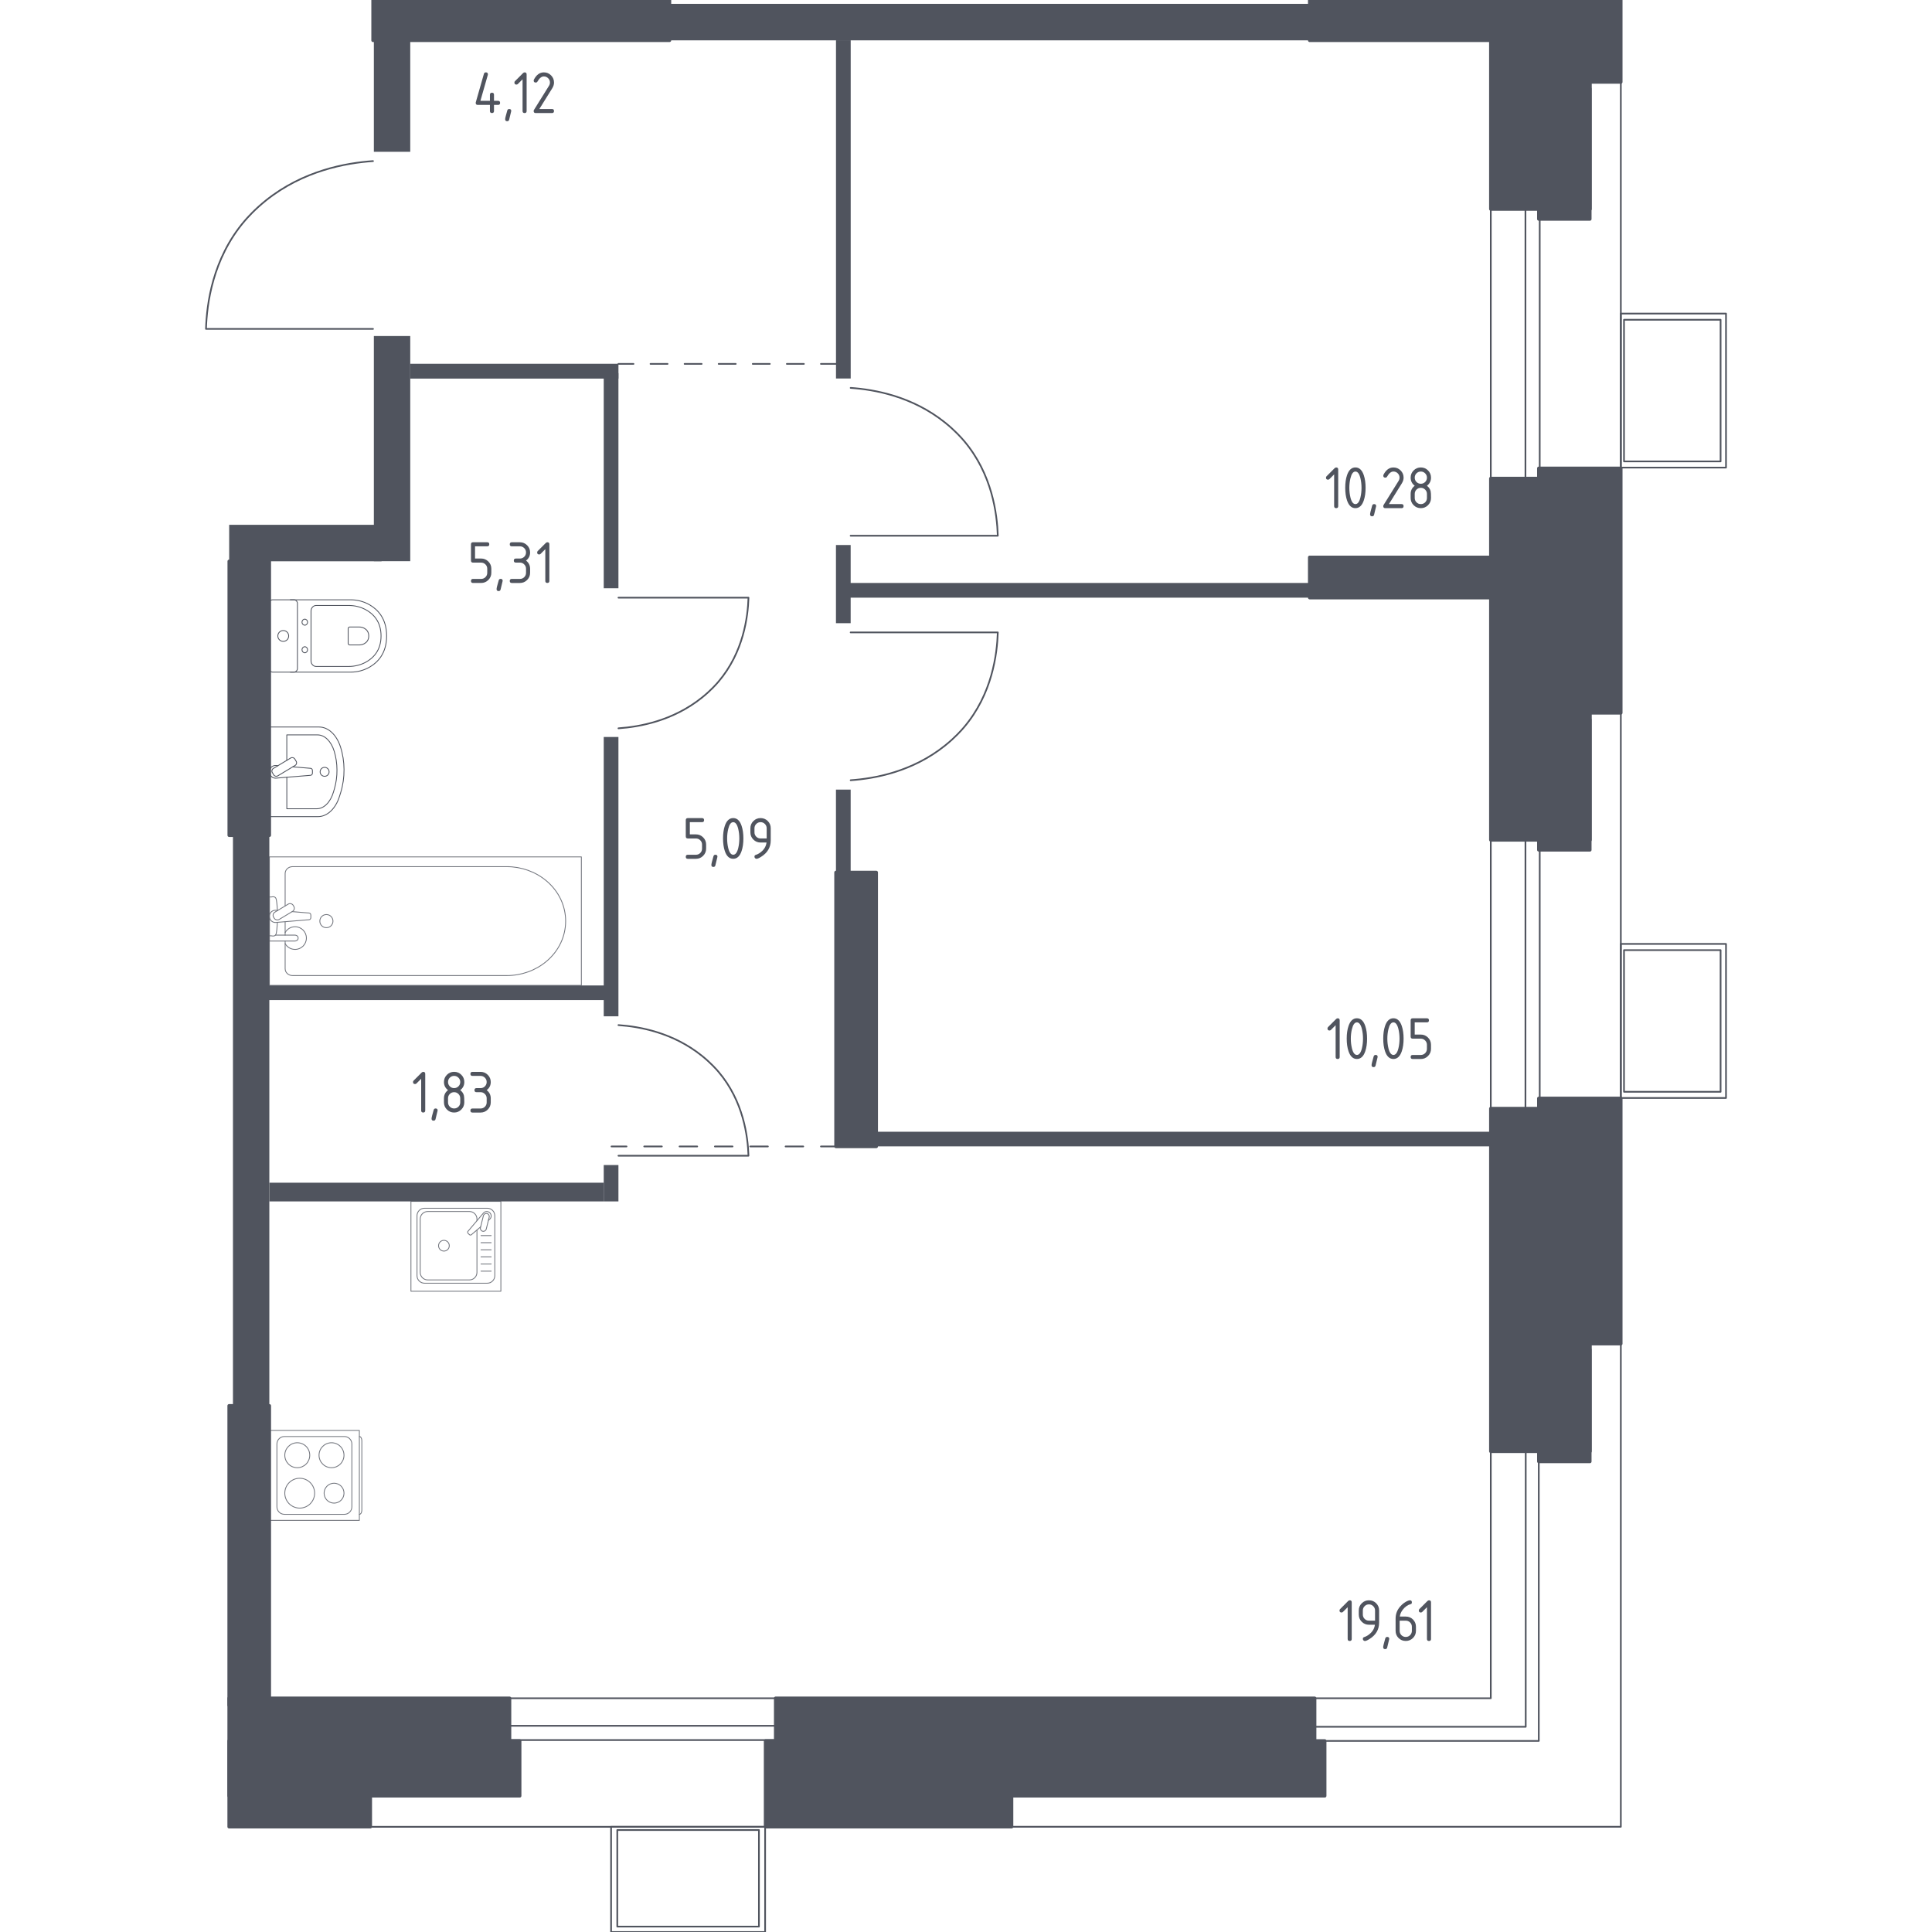 <?xml version="1.0" encoding="utf-8"?>
<!-- Generator: Adobe Illustrator 26.0.1, SVG Export Plug-In . SVG Version: 6.00 Build 0)  -->
<svg version="1.1" xmlns="http://www.w3.org/2000/svg" xmlns:xlink="http://www.w3.org/1999/xlink" x="0px" y="0px"
	 viewBox="0 0 1000 1000" style="enable-background:new 0 0 1000 1000;" xml:space="preserve">
<style type="text/css">
	.st0{fill:none;stroke:#50545E;stroke-width:0.871;stroke-linecap:round;stroke-linejoin:round;stroke-miterlimit:10;}
	.st1{fill:none;stroke:#50545E;stroke-width:0.871;stroke-linecap:round;stroke-linejoin:round;}
	
		.st2{fill:none;stroke:#50545E;stroke-width:0.871;stroke-linecap:round;stroke-linejoin:round;stroke-dasharray:8.82,8.82,8.82,8.82;}
	
		.st3{fill:none;stroke:#50545E;stroke-width:0.871;stroke-linecap:round;stroke-linejoin:round;stroke-dasharray:8.82,8.82,8.82,8.82,8.82,8.82;}
	
		.st4{fill:none;stroke:#50545E;stroke-width:0.871;stroke-linecap:round;stroke-linejoin:round;stroke-dasharray:9.147,9.147,9.147,9.147;}
	
		.st5{fill:none;stroke:#50545E;stroke-width:0.871;stroke-linecap:round;stroke-linejoin:round;stroke-dasharray:9.147,9.147,9.147,9.147,9.147,9.147;}
	.st6{opacity:0.8;}
	.st7{fill:none;stroke:#50545E;stroke-width:0.436;stroke-linecap:round;stroke-linejoin:round;stroke-miterlimit:10;}
	.st8{fill:#50545E;stroke:#50545E;stroke-width:1.743;stroke-linecap:round;stroke-linejoin:round;stroke-miterlimit:10;}
	.st9{fill:#50545E;}
</style>
<g id="Окна_x2C__двери">
</g>
<g id="Шахты">
</g>
<g id="Пунктир">
</g>
<g id="Сантехника">
</g>
<g id="Несущие">
</g>
<g id="Перегородки">
</g>
<g id="Лифты_x2C__лестницы">
</g>
<g id="Площади">
	<g>
		
			<rect x="191.69" y="879.01" transform="matrix(-1 2.534264e-07 -2.534264e-07 -1 593.163 1824.572)" class="st0" width="209.78" height="66.55"/>
		
			<rect x="263.45" y="893.27" transform="matrix(-1 3.964969e-07 -3.964969e-07 -1 664.917 1793.916)" class="st0" width="138.02" height="7.38"/>
		
			<rect x="702.89" y="437.73" transform="matrix(1.827233e-07 1 -1 1.827233e-07 1276.667 -333.902)" class="st0" width="204.78" height="67.31"/>
		
			<rect x="723.75" y="500.57" transform="matrix(3.171312e-07 1 -1 3.171312e-07 1297.525 -289.007)" class="st0" width="139.03" height="7.38"/>
		
			<rect x="702.89" y="111.2" transform="matrix(1.827229e-07 1 -1 1.827229e-07 950.14 -660.428)" class="st0" width="204.78" height="67.31"/>
		
			<rect x="723.75" y="174.05" transform="matrix(3.171312e-07 1 -1 3.171312e-07 971.001 -615.53)" class="st0" width="139.03" height="7.38"/>
		<polyline class="st0" points="523.61,945.53 838.94,945.53 838.94,695.52 		"/>
		<polyline class="st0" points="771.63,751.2 771.63,879.01 680.48,879.01 		"/>
		<polyline class="st0" points="685.69,901.09 796.47,901.09 796.47,756.47 		"/>
		<polyline class="st0" points="789.71,751.2 789.71,893.78 680.48,893.78 		"/>
		<path class="st0" d="M193.07,83.38c-14.06,0.97-36.16,4.92-55.46,20.39c-5.86,4.7-9.65,9.01-11.01,10.6
			c-16.73,19.62-19.57,43.22-19.98,55.87c28.82,0,57.63,0,86.45,0"/>
		<path class="st0" d="M320.11,376.97c10.95-0.76,28.15-3.83,43.18-15.87c4.57-3.66,7.51-7.01,8.57-8.25
			c13.02-15.27,15.24-33.65,15.56-43.5c-22.44,0-44.87,0-67.31,0"/>
		<path class="st0" d="M440.3,403.85c12.39-0.86,31.86-4.34,48.86-17.96c5.17-4.14,8.5-7.93,9.7-9.34
			c14.74-17.28,17.24-38.07,17.6-49.22c-25.39,0-50.78,0-76.16,0"/>
		<path class="st0" d="M440.3,200.77c12.39,0.86,31.86,4.34,48.86,17.96c5.17,4.14,8.5,7.94,9.7,9.34
			c14.74,17.28,17.24,38.07,17.6,49.22c-25.39,0-50.78,0-76.17,0"/>
		<path class="st0" d="M320.11,530.59c10.94,0.76,28.15,3.83,43.17,15.87c4.56,3.66,7.51,7.01,8.57,8.25
			c13.02,15.27,15.23,33.64,15.56,43.49c-22.43,0-44.87,0-67.3,0"/>
		<g>
			
				<rect x="316.3" y="945.56" transform="matrix(-1 5.953434e-07 -5.953434e-07 -1 712.327 1945.562)" class="st0" width="79.73" height="54.44"/>
			
				<rect x="319.5" y="947.2" transform="matrix(-1 5.953432e-07 -5.953432e-07 -1 712.327 1944.398)" class="st0" width="73.32" height="49.99"/>
		</g>
		<g>
			
				<rect x="826.29" y="501.23" transform="matrix(2.489330e-07 1 -1 2.489330e-07 1394.606 -337.711)" class="st0" width="79.73" height="54.44"/>
			
				<rect x="828.92" y="503.45" transform="matrix(2.489330e-07 1 -1 2.489330e-07 1394.024 -337.129)" class="st0" width="73.32" height="49.99"/>
		</g>
		<g>
			
				<rect x="826.29" y="174.95" transform="matrix(2.489330e-07 1 -1 2.489330e-07 1068.325 -663.992)" class="st0" width="79.73" height="54.44"/>
			
				<rect x="828.92" y="177.17" transform="matrix(2.489330e-07 1 -1 2.489330e-07 1067.743 -663.41)" class="st0" width="73.32" height="49.99"/>
		</g>
		<g>
			<g>
				<line class="st1" x1="320.1" y1="188.35" x2="327.89" y2="188.35"/>
				<line class="st2" x1="336.71" y1="188.35" x2="367.58" y2="188.35"/>
				<line class="st3" x1="371.99" y1="188.35" x2="420.5" y2="188.35"/>
				<line class="st1" x1="424.91" y1="188.35" x2="432.69" y2="188.35"/>
			</g>
		</g>
		<g>
			<g>
				<line class="st1" x1="432.69" y1="593.4" x2="424.91" y2="593.4"/>
				<line class="st4" x1="415.76" y1="593.4" x2="383.74" y2="593.4"/>
				<line class="st5" x1="379.17" y1="593.4" x2="328.86" y2="593.4"/>
				<line class="st1" x1="324.29" y1="593.4" x2="316.51" y2="593.4"/>
			</g>
		</g>
		<g class="st6">
			<rect x="212.7" y="621.8" class="st7" width="46.55" height="46.55"/>
			<path class="st7" d="M252.23,664.18l-32.51,0c-2.14,0-3.88-1.74-3.88-3.88l0-31.04c0-2.14,1.74-3.88,3.88-3.88l32.51,0
				c2.14,0,3.88,1.74,3.88,3.88l0,31.04C256.11,662.44,254.37,664.18,252.23,664.18z"/>
			<path class="st7" d="M246.87,636.64l0,21.96c0,2.14-1.74,3.88-3.88,3.88l-21.61,0c-2.14,0-3.88-1.74-3.88-3.88l0-27.65
				c0-2.14,1.74-3.88,3.88-3.88h21.61c2.14,0,3.88,1.74,3.88,3.88v0.87"/>
			<path class="st7" d="M232.55,644.78c0,1.54-1.24,2.78-2.78,2.78c-1.53,0-2.78-1.24-2.78-2.78c0-1.53,1.25-2.78,2.78-2.78
				C231.3,642,232.55,643.25,232.55,644.78z"/>
			<path class="st7" d="M252.82,631.61l0.66-0.56c0.87-0.74,1.03-2.11,0.24-3.1c-0.05-0.07-0.11-0.13-0.17-0.19
				c-0.06-0.06-0.12-0.12-0.19-0.17c-0.99-0.79-2.36-0.62-3.1,0.25l-8.03,9.47c-0.28,0.27-0.25,0.75,0.05,1.06l0.66,0.66
				c0.31,0.31,0.79,0.33,1.06,0.05l4.76-4.04"/>
			<path class="st7" d="M249.81,637.28L249.81,637.28c-0.83-0.2-1.34-1.05-1.13-1.88l1.52-6.14c0.2-0.83,1.05-1.34,1.88-1.13
				c0.82,0.21,1.33,1.05,1.13,1.88l-1.52,6.13C251.48,636.98,250.64,637.49,249.81,637.28z"/>
			<line class="st7" x1="248.97" y1="657.94" x2="254.23" y2="657.94"/>
			<line class="st7" x1="248.97" y1="654.26" x2="254.23" y2="654.26"/>
			<line class="st7" x1="248.97" y1="650.57" x2="254.23" y2="650.57"/>
			<line class="st7" x1="248.97" y1="646.89" x2="254.23" y2="646.89"/>
			<line class="st7" x1="248.97" y1="643.21" x2="254.23" y2="643.21"/>
			<line class="st7" x1="248.97" y1="639.53" x2="254.23" y2="639.53"/>
		</g>
		<g class="st6">
			<path class="st7" d="M186.03,743.54L186.03,743.54c0.69,0,1.26,0.97,1.26,2.16v35.95c0,1.19-0.56,2.16-1.26,2.16"/>
			<rect x="139.45" y="740.4" class="st7" width="46.55" height="46.55"/>
			<path class="st7" d="M143.33,779.93l0-32.51c0-2.14,1.74-3.88,3.88-3.88h31.04c2.14,0,3.88,1.74,3.88,3.88v32.51
				c0,2.14-1.74,3.88-3.88,3.88h-31.04C145.07,783.81,143.33,782.07,143.33,779.93z"/>
			<path class="st7" d="M153.87,759.68c-3.57,0-6.46-2.89-6.46-6.46c0-3.57,2.89-6.46,6.46-6.46c3.57,0,6.46,2.89,6.46,6.46
				C160.33,756.79,157.44,759.68,153.87,759.68z"/>
			<path class="st7" d="M155.13,780.59c-4.26,0-7.72-3.46-7.72-7.72c0-4.26,3.45-7.72,7.72-7.72c4.27,0,7.72,3.46,7.72,7.72
				C162.85,777.13,159.4,780.59,155.13,780.59z"/>
			<path class="st7" d="M171.59,759.68c-3.57,0-6.46-2.89-6.46-6.46c0-3.57,2.89-6.46,6.46-6.46c3.57,0,6.46,2.89,6.46,6.46
				C178.05,756.79,175.16,759.68,171.59,759.68z"/>
			<path class="st7" d="M172.91,778.01c-2.84,0-5.15-2.3-5.15-5.15c0-2.84,2.3-5.15,5.15-5.15c2.84,0,5.15,2.3,5.15,5.15
				C178.06,775.71,175.75,778.01,172.91,778.01z"/>
		</g>
		<g>
			<path class="st7" d="M139.42,422.68l25.19,0c4.79,0,9.14-4.11,11.13-10.53l0.62-2c2.33-7.52,2.28-16.17-0.15-23.62
				c-2.03-6.25-6.32-10.23-11.03-10.23l-25.75,0L139.42,422.68z"/>
			<path class="st7" d="M148.46,402.31l0,16.3l15.49,0c3.73,0,7.11-3.39,8.66-8.68l0.48-1.65c1.82-6.2,1.77-13.33-0.11-19.47
				c-1.58-5.15-4.92-8.43-8.59-8.43l-15.94,0l0,13.17"/>
			<path class="st7" d="M143.89,396.3l-1.03-0.09c-1.64-0.14-3.2,1.1-3.41,2.91c-0.01,0.12-0.02,0.24-0.02,0.37
				c0,0.12,0.01,0.24,0.02,0.37c0.21,1.81,1.77,3.05,3.41,2.91l17.83-1.47c0.57,0,1.03-0.51,1.03-1.14v-1.34
				c0-0.63-0.46-1.14-1.03-1.14l-9.18-0.76"/>
			<path class="st7" d="M152.59,392.86l0.71,1.19c0.44,0.73,0.2,1.68-0.53,2.12l-8.99,5.41c-0.73,0.44-1.69,0.2-2.12-0.53
				l-0.71-1.18c-0.44-0.73-0.2-1.68,0.53-2.12l8.99-5.41C151.2,391.9,152.15,392.14,152.59,392.86z"/>
			<path class="st7" d="M168.02,397.18c1.28,0,2.32,1.04,2.32,2.32c0,1.28-1.04,2.31-2.32,2.31c-1.28,0-2.32-1.04-2.32-2.31
				C165.7,398.21,166.74,397.18,168.02,397.18z"/>
		</g>
		<g>
			<path class="st7" d="M150.3,347.89l31.18,0c3.4,0,6.76-0.85,9.77-2.57c4.29-2.46,8.87-7.18,8.87-16.15
				c0-8.97-4.58-13.7-8.87-16.15c-3.01-1.72-6.37-2.57-9.77-2.57l-31.18,0"/>
			<path class="st7" d="M160.99,342.09c0,1.59,1.19,2.87,2.67,2.87l16.8,0c3.05,0,6.08-0.72,8.79-2.17
				c3.86-2.07,7.98-6.06,7.98-13.62c0-7.56-4.11-11.54-7.98-13.62c-2.71-1.46-5.74-2.17-8.79-2.17h-16.8
				c-1.48,0-2.67,1.28-2.67,2.87L160.99,342.09z"/>
			<path class="st7" d="M180.21,332.97c0,0.47,0.35,0.85,0.78,0.85h4.94c0.9,0,1.79-0.21,2.59-0.64c1.13-0.6,2.34-1.78,2.34-4
				c0-2.22-1.21-3.4-2.34-4c-0.8-0.43-1.69-0.64-2.59-0.64h-4.94c-0.43,0-0.78,0.38-0.78,0.84V332.97z"/>
			<path class="st7" d="M157.76,334.75c0.8,0,1.44,0.7,1.44,1.56c0,0.86-0.64,1.55-1.44,1.55c-0.8,0-1.45-0.7-1.45-1.55
				C156.31,335.45,156.96,334.75,157.76,334.75z"/>
			<path class="st7" d="M157.76,320.48c0.8,0,1.44,0.7,1.44,1.56c0,0.86-0.64,1.55-1.44,1.55c-0.8,0-1.45-0.7-1.45-1.55
				C156.31,321.17,156.96,320.48,157.76,320.48z"/>
			<path class="st7" d="M153.95,312.32l0,33.7c0,1.03-0.84,1.87-1.87,1.87h-10.92c-1.03,0-1.87-0.84-1.87-1.87l0-33.7
				c0-1.04,0.84-1.87,1.87-1.87h10.92C153.11,310.45,153.95,311.28,153.95,312.32z"/>
			<path class="st7" d="M146.61,326.36c1.56,0,2.81,1.26,2.81,2.81s-1.25,2.81-2.81,2.81c-1.55,0-2.81-1.26-2.81-2.81
				C143.81,327.62,145.06,326.36,146.61,326.36z"/>
		</g>
		<g class="st6">
			<line class="st7" x1="147.59" y1="477.07" x2="147.59" y2="484.01"/>
			<path class="st7" d="M147.59,487.08v14.33c0,1.96,1.71,3.54,3.82,3.54h110.91c7.57,0,14.87-2.61,20.48-7.32
				c13.3-11.18,13.3-30.54,0-41.72c-5.6-4.71-12.91-7.33-20.48-7.33H151.41c-2.11,0-3.82,1.59-3.82,3.55v16.78"/>
			<rect x="139.42" y="443.52" class="st7" width="161.49" height="66.5"/>
			<path class="st7" d="M172.34,476.77c0,1.88-1.52,3.4-3.4,3.4c-1.88,0-3.4-1.52-3.4-3.4c0-1.88,1.52-3.4,3.4-3.4
				C170.82,473.37,172.34,474.89,172.34,476.77z"/>
			<path class="st7" d="M139.43,484.01v3.07h5.01h0.34h7.91c0,0,1.63-0.06,1.63-1.53c0-1.48-1.63-1.54-1.63-1.54h-7.91h-0.34h-1.85"
				/>
			<g>
				<path class="st7" d="M143.73,471.24l-1-0.08c-1.58-0.13-3.08,1.06-3.28,2.8c-0.01,0.12-0.02,0.23-0.02,0.35
					c0,0.12,0.01,0.23,0.02,0.35c0.2,1.74,1.7,2.93,3.28,2.81l17.17-1.42c0.55,0,0.99-0.49,0.99-1.1v-1.29
					c0-0.61-0.44-1.09-0.99-1.09l-8.7-0.72"/>
				<path class="st7" d="M151.77,468.62l0.3,0.5c0.54,0.9,0.25,2.07-0.65,2.61l-6.89,4.15c-0.89,0.54-2.07,0.25-2.61-0.64l-0.3-0.51
					c-0.54-0.89-0.24-2.06,0.65-2.6l6.89-4.15C150.05,467.43,151.23,467.72,151.77,468.62z"/>
				<path class="st7" d="M143.59,471.33c-0.13-2.42-0.38-5.57-0.81-6.41c-0.6-1.17-2.27-0.65-2.27-0.65h-1.07l0,20.11h1.07
					c0,0,1.67,0.52,2.27-0.66c0.42-0.83,0.67-3.9,0.8-6.31"/>
			</g>
			<path class="st7" d="M147.59,488.41c1,1.8,2.93,3.01,5.13,3.01c3.24,0,5.87-2.63,5.87-5.87c0-3.24-2.63-5.87-5.87-5.87
				c-2.2,0-4.12,1.21-5.13,3.01"/>
		</g>
		
			<rect x="716.13" y="-38.25" transform="matrix(-1.836970e-16 1 -1 -1.836970e-16 737.013 -716.126)" class="st8" width="20.89" height="97.38"/>
		
			<rect x="259.37" y="-66.29" transform="matrix(-1.836970e-16 1 -1 -1.836970e-16 280.254 -259.368)" class="st8" width="20.89" height="153.47"/>
		
			<rect x="716.13" y="250.22" transform="matrix(-1.836970e-16 1 -1 -1.836970e-16 1025.476 -427.664)" class="st8" width="20.89" height="97.38"/>
		<rect x="796.47" class="st8" width="42.47" height="42.47"/>
		<rect x="771.63" class="st8" width="51.39" height="108.22"/>
		<rect x="796.47" y="45.9" class="st8" width="26.44" height="67.48"/>
		<rect x="796.47" y="242.39" class="st8" width="42.47" height="126.6"/>
		<rect x="771.63" y="247.65" class="st8" width="51.39" height="187.1"/>
		<rect x="796.47" y="372.43" class="st8" width="26.44" height="67.48"/>
		<rect x="796.47" y="568.51" class="st8" width="42.47" height="127"/>
		<rect x="396.23" y="901.09" class="st8" width="127.38" height="44.44"/>
		<rect x="118.58" y="901.09" class="st8" width="73.11" height="44.44"/>
		<rect x="771.63" y="573.77" class="st8" width="51.39" height="177.43"/>
		<rect x="796.47" y="698.55" class="st8" width="26.44" height="57.92"/>
		<rect x="401.47" y="879.01" class="st8" width="279.01" height="50.53"/>
		<rect x="118.58" y="879.01" class="st8" width="145.18" height="50.53"/>
		<rect x="592.12" y="901.09" class="st8" width="93.57" height="28.45"/>
		<rect x="174.75" y="901.09" class="st8" width="94.26" height="28.45"/>
		<rect x="118.62" y="290.52" class="st8" width="20.8" height="141.83"/>
		<rect x="432.69" y="451.57" class="st8" width="20.87" height="141.84"/>
		<rect x="118.58" y="727.62" class="st8" width="20.84" height="155.02"/>
		<rect x="346.56" y="1.99" class="st9" width="331.32" height="18.89"/>
		<rect x="432.71" y="20.82" class="st9" width="7.61" height="175.09"/>
		<rect x="432.69" y="282.1" class="st9" width="7.61" height="40.46"/>
		<rect x="437.89" y="301.74" class="st9" width="239.99" height="7.61"/>
		<rect x="193.51" y="20.88" class="st9" width="18.83" height="57.69"/>
		<rect x="193.51" y="173.93" class="st9" width="18.83" height="116.54"/>
		<rect x="212.33" y="188.29" class="st9" width="107.78" height="7.67"/>
		<rect x="312.49" y="193.13" class="st9" width="7.61" height="111.36"/>
		<rect x="118.62" y="271.64" class="st9" width="78.88" height="18.88"/>
		<rect x="120.58" y="432.35" class="st9" width="18.83" height="295.27"/>
		<rect x="432.69" y="408.7" class="st9" width="7.61" height="42.87"/>
		<rect x="312.49" y="381.46" class="st9" width="7.61" height="144.58"/>
		<rect x="136.6" y="510.07" class="st9" width="177.29" height="7.56"/>
		<rect x="312.49" y="603.02" class="st9" width="7.61" height="18.83"/>
		<rect x="139.42" y="612.17" class="st9" width="173.07" height="9.68"/>
		<rect x="453.52" y="585.79" class="st9" width="318.11" height="7.56"/>
		<g>
			<path class="st9" d="M697.54,831.9l-2.43,2.43c-0.2,0.2-0.45,0.3-0.73,0.3c-0.7,0-1.05-0.35-1.05-1.05c0-0.29,0.1-0.53,0.3-0.73
				l4.12-4.12c0.28-0.28,0.56-0.42,0.85-0.42c0.7,0,1.05,0.35,1.05,1.05v18.96c0,0.7-0.35,1.05-1.05,1.05s-1.05-0.35-1.05-1.05
				V831.9z"/>
			<path class="st9" d="M706.46,849.38c-0.28,0-0.52-0.11-0.73-0.32c-0.21-0.21-0.32-0.46-0.32-0.73c0-0.49,0.18-0.79,0.53-0.91
				c0.77-0.25,1.4-0.55,1.91-0.88c2.27-1.47,3.53-3.33,3.8-5.58h-3.08c-1.46,0-2.7-0.51-3.73-1.54s-1.54-2.27-1.54-3.73v-2.11
				c0-1.46,0.51-2.7,1.54-3.73c1.03-1.03,2.27-1.54,3.73-1.54c1.47,0,2.71,0.51,3.73,1.52c1.02,1.02,1.53,2.25,1.53,3.71v6.35
				c0,3.57-1.67,6.4-4.99,8.47C707.76,849.04,706.97,849.38,706.46,849.38z M711.72,838.85v-5.27c0-0.87-0.31-1.62-0.93-2.23
				c-0.62-0.62-1.36-0.93-2.23-0.93c-0.87,0-1.62,0.31-2.23,0.93c-0.62,0.62-0.93,1.36-0.93,2.23v2.11c0,0.88,0.31,1.63,0.92,2.24
				s1.36,0.92,2.24,0.92H711.72z"/>
			<path class="st9" d="M718.03,847.27c0.7,0,1.05,0.35,1.05,1.04c0,0.1-0.36,1.59-1.08,4.48c-0.13,0.53-0.47,0.8-1.02,0.8
				c-0.7,0-1.05-0.35-1.05-1.05c0-0.48,0.36-1.97,1.08-4.47C717.16,847.54,717.5,847.27,718.03,847.27z"/>
			<path class="st9" d="M729.73,828.31c0.7,0,1.05,0.35,1.05,1.05c0,0.52-0.18,0.82-0.53,0.91c-1.56,0.39-2.93,1.33-4.1,2.81
				c-0.93,1.17-1.46,2.39-1.61,3.65h3.08c1.49,0,2.74,0.51,3.75,1.53c1.01,1.02,1.52,2.27,1.52,3.73v2.11
				c0,1.47-0.51,2.71-1.54,3.73c-1.03,1.02-2.27,1.53-3.73,1.53c-1.47,0-2.71-0.51-3.73-1.52c-1.02-1.02-1.53-2.25-1.53-3.71v-6.35
				c0-2.38,0.79-4.47,2.38-6.27c1.23-1.39,2.58-2.38,4.04-2.97C729.19,828.39,729.51,828.31,729.73,828.31z M724.46,838.85v5.27
				c0,0.88,0.31,1.63,0.92,2.24c0.61,0.61,1.36,0.92,2.24,0.92c0.88,0,1.63-0.31,2.24-0.93c0.61-0.62,0.92-1.36,0.92-2.23v-2.11
				c0-0.88-0.31-1.63-0.93-2.24c-0.62-0.61-1.36-0.92-2.23-0.92H724.46z"/>
			<path class="st9" d="M738.58,831.9l-2.43,2.43c-0.2,0.2-0.45,0.3-0.73,0.3c-0.7,0-1.05-0.35-1.05-1.05c0-0.29,0.1-0.53,0.3-0.73
				l4.12-4.12c0.28-0.28,0.56-0.42,0.85-0.42c0.7,0,1.05,0.35,1.05,1.05v18.96c0,0.7-0.35,1.05-1.05,1.05s-1.05-0.35-1.05-1.05
				V831.9z"/>
		</g>
		<g>
			<path class="st9" d="M691.31,530.66l-2.43,2.43c-0.2,0.2-0.45,0.3-0.73,0.3c-0.7,0-1.05-0.35-1.05-1.05c0-0.29,0.1-0.53,0.3-0.73
				l4.12-4.12c0.28-0.28,0.56-0.42,0.85-0.42c0.7,0,1.05,0.35,1.05,1.05v18.96c0,0.7-0.35,1.05-1.05,1.05s-1.05-0.35-1.05-1.05
				V530.66z"/>
			<path class="st9" d="M707.6,537.6c0,2.51-0.31,4.68-0.93,6.51c-0.9,2.68-2.35,4.02-4.34,4.02s-3.44-1.33-4.34-4.01
				c-0.62-1.83-0.93-4-0.93-6.53c0-2.52,0.31-4.7,0.93-6.53c0.9-2.67,2.35-4.01,4.34-4.01s3.44,1.34,4.34,4.02
				C707.29,532.92,707.6,535.09,707.6,537.6z M705.49,537.6c0-1.74-0.19-3.39-0.56-4.93c-0.56-2.33-1.43-3.49-2.6-3.49
				c-1.16,0-2.02,1.17-2.58,3.51c-0.38,1.57-0.57,3.21-0.57,4.92c0,1.73,0.19,3.38,0.56,4.93c0.56,2.33,1.43,3.49,2.6,3.49
				c1.17,0,2.04-1.16,2.6-3.49C705.31,540.98,705.49,539.33,705.49,537.6z"/>
			<path class="st9" d="M712.02,546.02c0.7,0,1.05,0.35,1.05,1.04c0,0.1-0.36,1.59-1.08,4.48c-0.13,0.53-0.47,0.8-1.02,0.8
				c-0.7,0-1.05-0.35-1.05-1.05c0-0.48,0.36-1.97,1.08-4.47C711.15,546.29,711.49,546.02,712.02,546.02z"/>
			<path class="st9" d="M726.5,537.6c0,2.51-0.31,4.68-0.93,6.51c-0.9,2.68-2.35,4.02-4.34,4.02s-3.44-1.33-4.34-4.01
				c-0.62-1.83-0.93-4-0.93-6.53c0-2.52,0.31-4.7,0.93-6.53c0.9-2.67,2.35-4.01,4.34-4.01s3.44,1.34,4.34,4.02
				C726.19,532.92,726.5,535.09,726.5,537.6z M724.39,537.6c0-1.74-0.19-3.39-0.56-4.93c-0.56-2.33-1.43-3.49-2.6-3.49
				c-1.16,0-2.02,1.17-2.58,3.51c-0.38,1.57-0.57,3.21-0.57,4.92c0,1.73,0.19,3.38,0.56,4.93c0.56,2.33,1.43,3.49,2.6,3.49
				c1.17,0,2.04-1.16,2.6-3.49C724.21,540.98,724.39,539.33,724.39,537.6z"/>
			<path class="st9" d="M730.15,536.55v-8.43c0-0.7,0.35-1.05,1.05-1.05h7.37c0.7,0,1.05,0.35,1.05,1.05s-0.35,1.05-1.05,1.05h-6.32
				v6.32h3.16c1.46,0,2.7,0.52,3.73,1.55c1.03,1.03,1.54,2.27,1.54,3.72v2.11c0,1.46-0.52,2.7-1.55,3.73
				c-1.03,1.03-2.27,1.54-3.72,1.54h-4.21c-0.7,0-1.05-0.35-1.05-1.05s0.35-1.05,1.05-1.05h4.21c0.88,0,1.63-0.31,2.24-0.92
				c0.61-0.61,0.92-1.36,0.92-2.24v-2.11c0-0.87-0.31-1.62-0.93-2.23c-0.62-0.62-1.36-0.93-2.23-0.93h-4.21
				C730.5,537.6,730.15,537.25,730.15,536.55z"/>
		</g>
		<g>
			<path class="st9" d="M690.54,245.55l-2.43,2.43c-0.2,0.2-0.45,0.3-0.73,0.3c-0.7,0-1.05-0.35-1.05-1.05c0-0.29,0.1-0.53,0.3-0.73
				l4.12-4.12c0.28-0.28,0.56-0.42,0.85-0.42c0.7,0,1.05,0.35,1.05,1.05v18.96c0,0.7-0.35,1.05-1.05,1.05s-1.05-0.35-1.05-1.05
				V245.55z"/>
			<path class="st9" d="M706.83,252.49c0,2.51-0.31,4.68-0.93,6.51c-0.9,2.68-2.35,4.02-4.34,4.02s-3.44-1.33-4.34-4.01
				c-0.62-1.83-0.93-4-0.93-6.53c0-2.52,0.31-4.7,0.93-6.53c0.9-2.67,2.35-4.01,4.34-4.01s3.44,1.34,4.34,4.02
				C706.52,247.81,706.83,249.98,706.83,252.49z M704.72,252.49c0-1.74-0.19-3.39-0.56-4.93c-0.56-2.33-1.43-3.49-2.6-3.49
				c-1.16,0-2.02,1.17-2.58,3.51c-0.38,1.57-0.57,3.21-0.57,4.92c0,1.73,0.19,3.38,0.56,4.93c0.56,2.33,1.43,3.49,2.6,3.49
				c1.17,0,2.04-1.16,2.6-3.49C704.54,255.87,704.72,254.23,704.72,252.49z"/>
			<path class="st9" d="M711.25,260.92c0.7,0,1.05,0.35,1.05,1.04c0,0.1-0.36,1.59-1.08,4.48c-0.13,0.53-0.47,0.8-1.02,0.8
				c-0.7,0-1.05-0.35-1.05-1.05c0-0.48,0.36-1.97,1.08-4.47C710.38,261.18,710.72,260.92,711.25,260.92z"/>
			<path class="st9" d="M721.23,241.96c1.46,0,2.7,0.51,3.73,1.54c1.03,1.03,1.54,2.27,1.54,3.73c0,1-0.32,2.01-0.96,3.03
				l-6.64,10.66h6.54c0.7,0,1.05,0.35,1.05,1.05s-0.35,1.05-1.05,1.05h-8.42c-0.7,0-1.05-0.35-1.05-1.05c0-0.21,0.06-0.41,0.18-0.61
				l7.72-12.4c0.35-0.56,0.53-1.14,0.53-1.74c0-0.87-0.31-1.62-0.93-2.23c-0.62-0.62-1.36-0.93-2.23-0.93
				c-1.19,0-2.29,0.88-3.3,2.65c-0.19,0.34-0.49,0.51-0.91,0.51c-0.7,0-1.05-0.35-1.05-1.05c0-0.16,0.03-0.3,0.1-0.43
				C717.37,243.22,719.09,241.96,721.23,241.96z"/>
			<path class="st9" d="M735.42,263.02c-1.46,0-2.7-0.51-3.73-1.54c-1.03-1.03-1.54-2.27-1.54-3.73v-2.11c0-1.74,0.7-3.15,2.11-4.21
				c-1.4-1.06-2.11-2.47-2.11-4.21c0-1.46,0.51-2.7,1.54-3.73c1.03-1.03,2.27-1.54,3.73-1.54c1.46,0,2.7,0.51,3.73,1.54
				c1.03,1.03,1.54,2.27,1.54,3.73c0,1.75-0.7,3.15-2.11,4.21c1.01,0.77,1.65,1.71,1.92,2.82c0.13,0.56,0.19,1.73,0.19,3.49
				c0,1.46-0.51,2.7-1.54,3.73C738.12,262.51,736.88,263.02,735.42,263.02z M735.42,250.39c0.88,0,1.63-0.31,2.24-0.92
				s0.92-1.36,0.92-2.24c0-0.87-0.31-1.62-0.93-2.23c-0.62-0.62-1.36-0.93-2.23-0.93c-0.88,0-1.63,0.31-2.24,0.92
				c-0.61,0.61-0.92,1.36-0.92,2.24c0,0.88,0.31,1.63,0.92,2.24S734.53,250.39,735.42,250.39z M735.42,260.92
				c0.88,0,1.63-0.31,2.24-0.92c0.61-0.61,0.92-1.36,0.92-2.24v-2.11c0-0.87-0.31-1.62-0.93-2.23c-0.62-0.62-1.36-0.93-2.23-0.93
				c-0.88,0-1.63,0.31-2.24,0.92s-0.92,1.36-0.92,2.24v2.11c0,0.88,0.31,1.63,0.92,2.24C733.79,260.61,734.53,260.92,735.42,260.92z
				"/>
		</g>
		<g>
			<path class="st9" d="M246.23,53.26c0-0.12,0.01-0.21,0.03-0.29l4.21-14.74c0.15-0.51,0.49-0.77,1.02-0.77
				c0.7,0,1.05,0.35,1.05,1.05c0,0.1-0.02,0.2-0.05,0.3l-3.83,13.39h4.93v-3.16c0-0.7,0.35-1.05,1.05-1.05
				c0.7,0,1.05,0.35,1.05,1.05v3.16h2.11c0.7,0,1.05,0.35,1.05,1.05s-0.35,1.05-1.05,1.05h-2.11v3.16c0,0.7-0.35,1.05-1.05,1.05
				c-0.7,0-1.05-0.35-1.05-1.05v-3.16h-6.32C246.58,54.31,246.23,53.96,246.23,53.26z"/>
			<path class="st9" d="M263.57,56.42c0.7,0,1.05,0.35,1.05,1.04c0,0.1-0.36,1.59-1.08,4.48c-0.13,0.53-0.47,0.8-1.02,0.8
				c-0.7,0-1.05-0.35-1.05-1.05c0-0.48,0.36-1.97,1.09-4.47C262.7,56.68,263.04,56.42,263.57,56.42z"/>
			<path class="st9" d="M270.47,41.05l-2.43,2.43c-0.2,0.2-0.45,0.3-0.73,0.3c-0.7,0-1.05-0.35-1.05-1.05c0-0.29,0.1-0.53,0.3-0.73
				l4.12-4.12c0.28-0.28,0.56-0.42,0.85-0.42c0.7,0,1.05,0.35,1.05,1.05v18.96c0,0.7-0.35,1.05-1.05,1.05
				c-0.7,0-1.05-0.35-1.05-1.05V41.05z"/>
			<path class="st9" d="M281.49,37.46c1.46,0,2.7,0.51,3.73,1.54c1.03,1.03,1.54,2.27,1.54,3.73c0,1-0.32,2.01-0.96,3.03
				l-6.64,10.66h6.54c0.7,0,1.05,0.35,1.05,1.05s-0.35,1.05-1.05,1.05h-8.43c-0.7,0-1.05-0.35-1.05-1.05c0-0.21,0.06-0.41,0.18-0.61
				l7.72-12.4c0.35-0.56,0.53-1.14,0.53-1.74c0-0.87-0.31-1.62-0.93-2.23c-0.62-0.62-1.36-0.93-2.23-0.93
				c-1.19,0-2.29,0.88-3.3,2.65c-0.19,0.34-0.49,0.51-0.91,0.51c-0.7,0-1.05-0.35-1.05-1.05c0-0.16,0.03-0.3,0.1-0.43
				C277.63,38.72,279.36,37.46,281.49,37.46z"/>
		</g>
		<g>
			<path class="st9" d="M243.78,290.15v-8.43c0-0.7,0.35-1.05,1.05-1.05h7.37c0.7,0,1.05,0.35,1.05,1.05s-0.35,1.05-1.05,1.05h-6.32
				v6.32h3.16c1.46,0,2.7,0.52,3.73,1.55c1.03,1.03,1.54,2.27,1.54,3.72v2.11c0,1.46-0.52,2.7-1.55,3.73
				c-1.03,1.03-2.27,1.54-3.72,1.54h-4.21c-0.7,0-1.05-0.35-1.05-1.05s0.35-1.05,1.05-1.05h4.21c0.88,0,1.63-0.31,2.24-0.92
				c0.61-0.61,0.92-1.36,0.92-2.24v-2.11c0-0.87-0.31-1.62-0.93-2.23c-0.62-0.62-1.36-0.93-2.23-0.93h-4.21
				C244.13,291.2,243.78,290.85,243.78,290.15z"/>
			<path class="st9" d="M259.13,299.62c0.7,0,1.05,0.35,1.05,1.04c0,0.1-0.36,1.59-1.08,4.48c-0.13,0.53-0.47,0.8-1.02,0.8
				c-0.7,0-1.05-0.35-1.05-1.05c0-0.48,0.36-1.97,1.09-4.47C258.25,299.89,258.6,299.62,259.13,299.62z"/>
			<path class="st9" d="M269.11,291.2H267c-0.7,0-1.05-0.35-1.05-1.05s0.35-1.05,1.05-1.05h2.11c0.88,0,1.63-0.31,2.24-0.92
				c0.61-0.61,0.92-1.36,0.92-2.24c0-0.87-0.31-1.62-0.93-2.23c-0.62-0.62-1.36-0.93-2.23-0.93h-4.21c-0.7,0-1.05-0.35-1.05-1.05
				s0.35-1.05,1.05-1.05h4.21c1.46,0,2.7,0.52,3.73,1.55c1.03,1.03,1.54,2.27,1.54,3.72c0,1.75-0.7,3.15-2.11,4.21
				c1.4,1.06,2.11,2.47,2.11,4.21v2.11c0,1.46-0.52,2.7-1.55,3.73c-1.03,1.03-2.27,1.54-3.72,1.54h-4.21c-0.7,0-1.05-0.35-1.05-1.05
				s0.35-1.05,1.05-1.05h4.21c0.88,0,1.63-0.31,2.24-0.92c0.61-0.61,0.92-1.36,0.92-2.24v-2.11c0-0.87-0.31-1.62-0.93-2.23
				C270.73,291.51,269.98,291.2,269.11,291.2z"/>
			<path class="st9" d="M282.24,284.26l-2.43,2.43c-0.2,0.2-0.45,0.3-0.73,0.3c-0.7,0-1.05-0.35-1.05-1.05c0-0.29,0.1-0.53,0.3-0.73
				l4.12-4.12c0.28-0.28,0.56-0.42,0.85-0.42c0.7,0,1.05,0.35,1.05,1.05v18.96c0,0.7-0.35,1.05-1.05,1.05
				c-0.7,0-1.05-0.35-1.05-1.05V284.26z"/>
		</g>
		<g>
			<path class="st9" d="M354.96,432.93v-8.43c0-0.7,0.35-1.05,1.05-1.05h7.37c0.7,0,1.05,0.35,1.05,1.05s-0.35,1.05-1.05,1.05h-6.32
				v6.32h3.16c1.46,0,2.7,0.52,3.73,1.55c1.03,1.03,1.54,2.27,1.54,3.72v2.11c0,1.46-0.52,2.7-1.55,3.73
				c-1.03,1.03-2.27,1.54-3.72,1.54h-4.21c-0.7,0-1.05-0.35-1.05-1.05s0.35-1.05,1.05-1.05h4.21c0.88,0,1.63-0.31,2.24-0.92
				c0.61-0.61,0.92-1.36,0.92-2.24v-2.11c0-0.87-0.31-1.62-0.93-2.23c-0.62-0.62-1.36-0.93-2.23-0.93h-4.21
				C355.31,433.98,354.96,433.63,354.96,432.93z"/>
			<path class="st9" d="M370.3,442.41c0.7,0,1.05,0.35,1.05,1.04c0,0.1-0.36,1.59-1.08,4.48c-0.13,0.53-0.47,0.8-1.02,0.8
				c-0.7,0-1.05-0.35-1.05-1.05c0-0.48,0.36-1.97,1.08-4.47C369.43,442.67,369.77,442.41,370.3,442.41z"/>
			<path class="st9" d="M384.78,433.98c0,2.51-0.31,4.68-0.93,6.51c-0.9,2.68-2.35,4.02-4.34,4.02s-3.44-1.33-4.34-4.01
				c-0.62-1.83-0.93-4-0.93-6.53c0-2.52,0.31-4.7,0.93-6.53c0.9-2.67,2.35-4.01,4.34-4.01s3.44,1.34,4.34,4.02
				C384.47,429.3,384.78,431.47,384.78,433.98z M382.67,433.98c0-1.74-0.19-3.39-0.56-4.93c-0.56-2.33-1.43-3.49-2.6-3.49
				c-1.16,0-2.02,1.17-2.58,3.51c-0.38,1.57-0.57,3.21-0.57,4.92c0,1.73,0.19,3.38,0.56,4.93c0.56,2.33,1.43,3.49,2.6,3.49
				c1.17,0,2.04-1.16,2.6-3.49C382.49,437.36,382.67,435.72,382.67,433.98z"/>
			<path class="st9" d="M391.56,444.51c-0.28,0-0.52-0.11-0.73-0.32c-0.21-0.21-0.32-0.46-0.32-0.73c0-0.49,0.18-0.79,0.53-0.91
				c0.77-0.25,1.4-0.55,1.91-0.88c2.27-1.47,3.53-3.33,3.8-5.58h-3.08c-1.46,0-2.7-0.51-3.73-1.54s-1.54-2.27-1.54-3.73v-2.11
				c0-1.46,0.51-2.7,1.54-3.73c1.03-1.03,2.27-1.54,3.73-1.54c1.47,0,2.71,0.51,3.73,1.52c1.02,1.02,1.53,2.25,1.53,3.71v6.35
				c0,3.57-1.67,6.4-4.99,8.47C392.86,444.18,392.07,444.51,391.56,444.51z M396.83,433.98v-5.27c0-0.87-0.31-1.62-0.93-2.23
				c-0.62-0.62-1.36-0.93-2.23-0.93c-0.87,0-1.62,0.31-2.23,0.93c-0.62,0.62-0.93,1.36-0.93,2.23v2.11c0,0.88,0.31,1.63,0.92,2.24
				s1.36,0.92,2.24,0.92H396.83z"/>
		</g>
		<g>
			<path class="st9" d="M217.99,558.37l-2.43,2.43c-0.2,0.2-0.45,0.3-0.73,0.3c-0.7,0-1.05-0.35-1.05-1.05c0-0.29,0.1-0.53,0.3-0.73
				l4.12-4.12c0.28-0.28,0.56-0.42,0.85-0.42c0.7,0,1.05,0.35,1.05,1.05v18.96c0,0.7-0.35,1.05-1.05,1.05
				c-0.7,0-1.05-0.35-1.05-1.05V558.37z"/>
			<path class="st9" d="M225.47,573.74c0.7,0,1.05,0.35,1.05,1.04c0,0.1-0.36,1.59-1.08,4.48c-0.13,0.53-0.47,0.8-1.02,0.8
				c-0.7,0-1.05-0.35-1.05-1.05c0-0.48,0.36-1.97,1.09-4.47C224.6,574,224.94,573.74,225.47,573.74z"/>
			<path class="st9" d="M235.06,575.84c-1.46,0-2.7-0.51-3.73-1.54c-1.03-1.03-1.54-2.27-1.54-3.73v-2.11c0-1.74,0.7-3.15,2.11-4.21
				c-1.4-1.06-2.11-2.47-2.11-4.21c0-1.46,0.51-2.7,1.54-3.73c1.03-1.03,2.27-1.54,3.73-1.54c1.46,0,2.7,0.51,3.73,1.54
				c1.03,1.03,1.54,2.27,1.54,3.73c0,1.75-0.7,3.15-2.11,4.21c1.01,0.77,1.65,1.71,1.91,2.82c0.13,0.56,0.19,1.73,0.19,3.49
				c0,1.46-0.51,2.7-1.54,3.73C237.76,575.33,236.52,575.84,235.06,575.84z M235.06,563.2c0.88,0,1.63-0.31,2.24-0.92
				c0.61-0.61,0.92-1.36,0.92-2.24c0-0.87-0.31-1.62-0.93-2.23c-0.62-0.62-1.36-0.93-2.23-0.93c-0.88,0-1.63,0.31-2.24,0.92
				c-0.61,0.61-0.92,1.36-0.92,2.24c0,0.88,0.31,1.63,0.92,2.24C233.43,562.9,234.18,563.2,235.06,563.2z M235.06,573.74
				c0.88,0,1.63-0.31,2.24-0.92c0.61-0.61,0.92-1.36,0.92-2.24v-2.11c0-0.87-0.31-1.62-0.93-2.23c-0.62-0.62-1.36-0.93-2.23-0.93
				c-0.88,0-1.63,0.31-2.24,0.92c-0.61,0.61-0.92,1.36-0.92,2.24v2.11c0,0.88,0.31,1.63,0.92,2.24
				C233.43,573.43,234.18,573.74,235.06,573.74z"/>
			<path class="st9" d="M248.74,565.31h-2.11c-0.7,0-1.05-0.35-1.05-1.05s0.35-1.05,1.05-1.05h2.11c0.88,0,1.63-0.31,2.24-0.92
				c0.61-0.61,0.92-1.36,0.92-2.24c0-0.87-0.31-1.62-0.93-2.23c-0.62-0.62-1.36-0.93-2.23-0.93h-4.21c-0.7,0-1.05-0.35-1.05-1.05
				s0.35-1.05,1.05-1.05h4.21c1.46,0,2.7,0.52,3.73,1.55c1.03,1.03,1.54,2.27,1.54,3.72c0,1.75-0.7,3.15-2.11,4.21
				c1.4,1.06,2.11,2.47,2.11,4.21v2.11c0,1.46-0.52,2.7-1.55,3.73c-1.03,1.03-2.27,1.54-3.72,1.54h-4.21c-0.7,0-1.05-0.35-1.05-1.05
				s0.35-1.05,1.05-1.05h4.21c0.88,0,1.63-0.31,2.24-0.92c0.61-0.61,0.92-1.36,0.92-2.24v-2.11c0-0.87-0.31-1.62-0.93-2.23
				C250.35,565.62,249.61,565.31,248.74,565.31z"/>
		</g>
	</g>
</g>
</svg>
